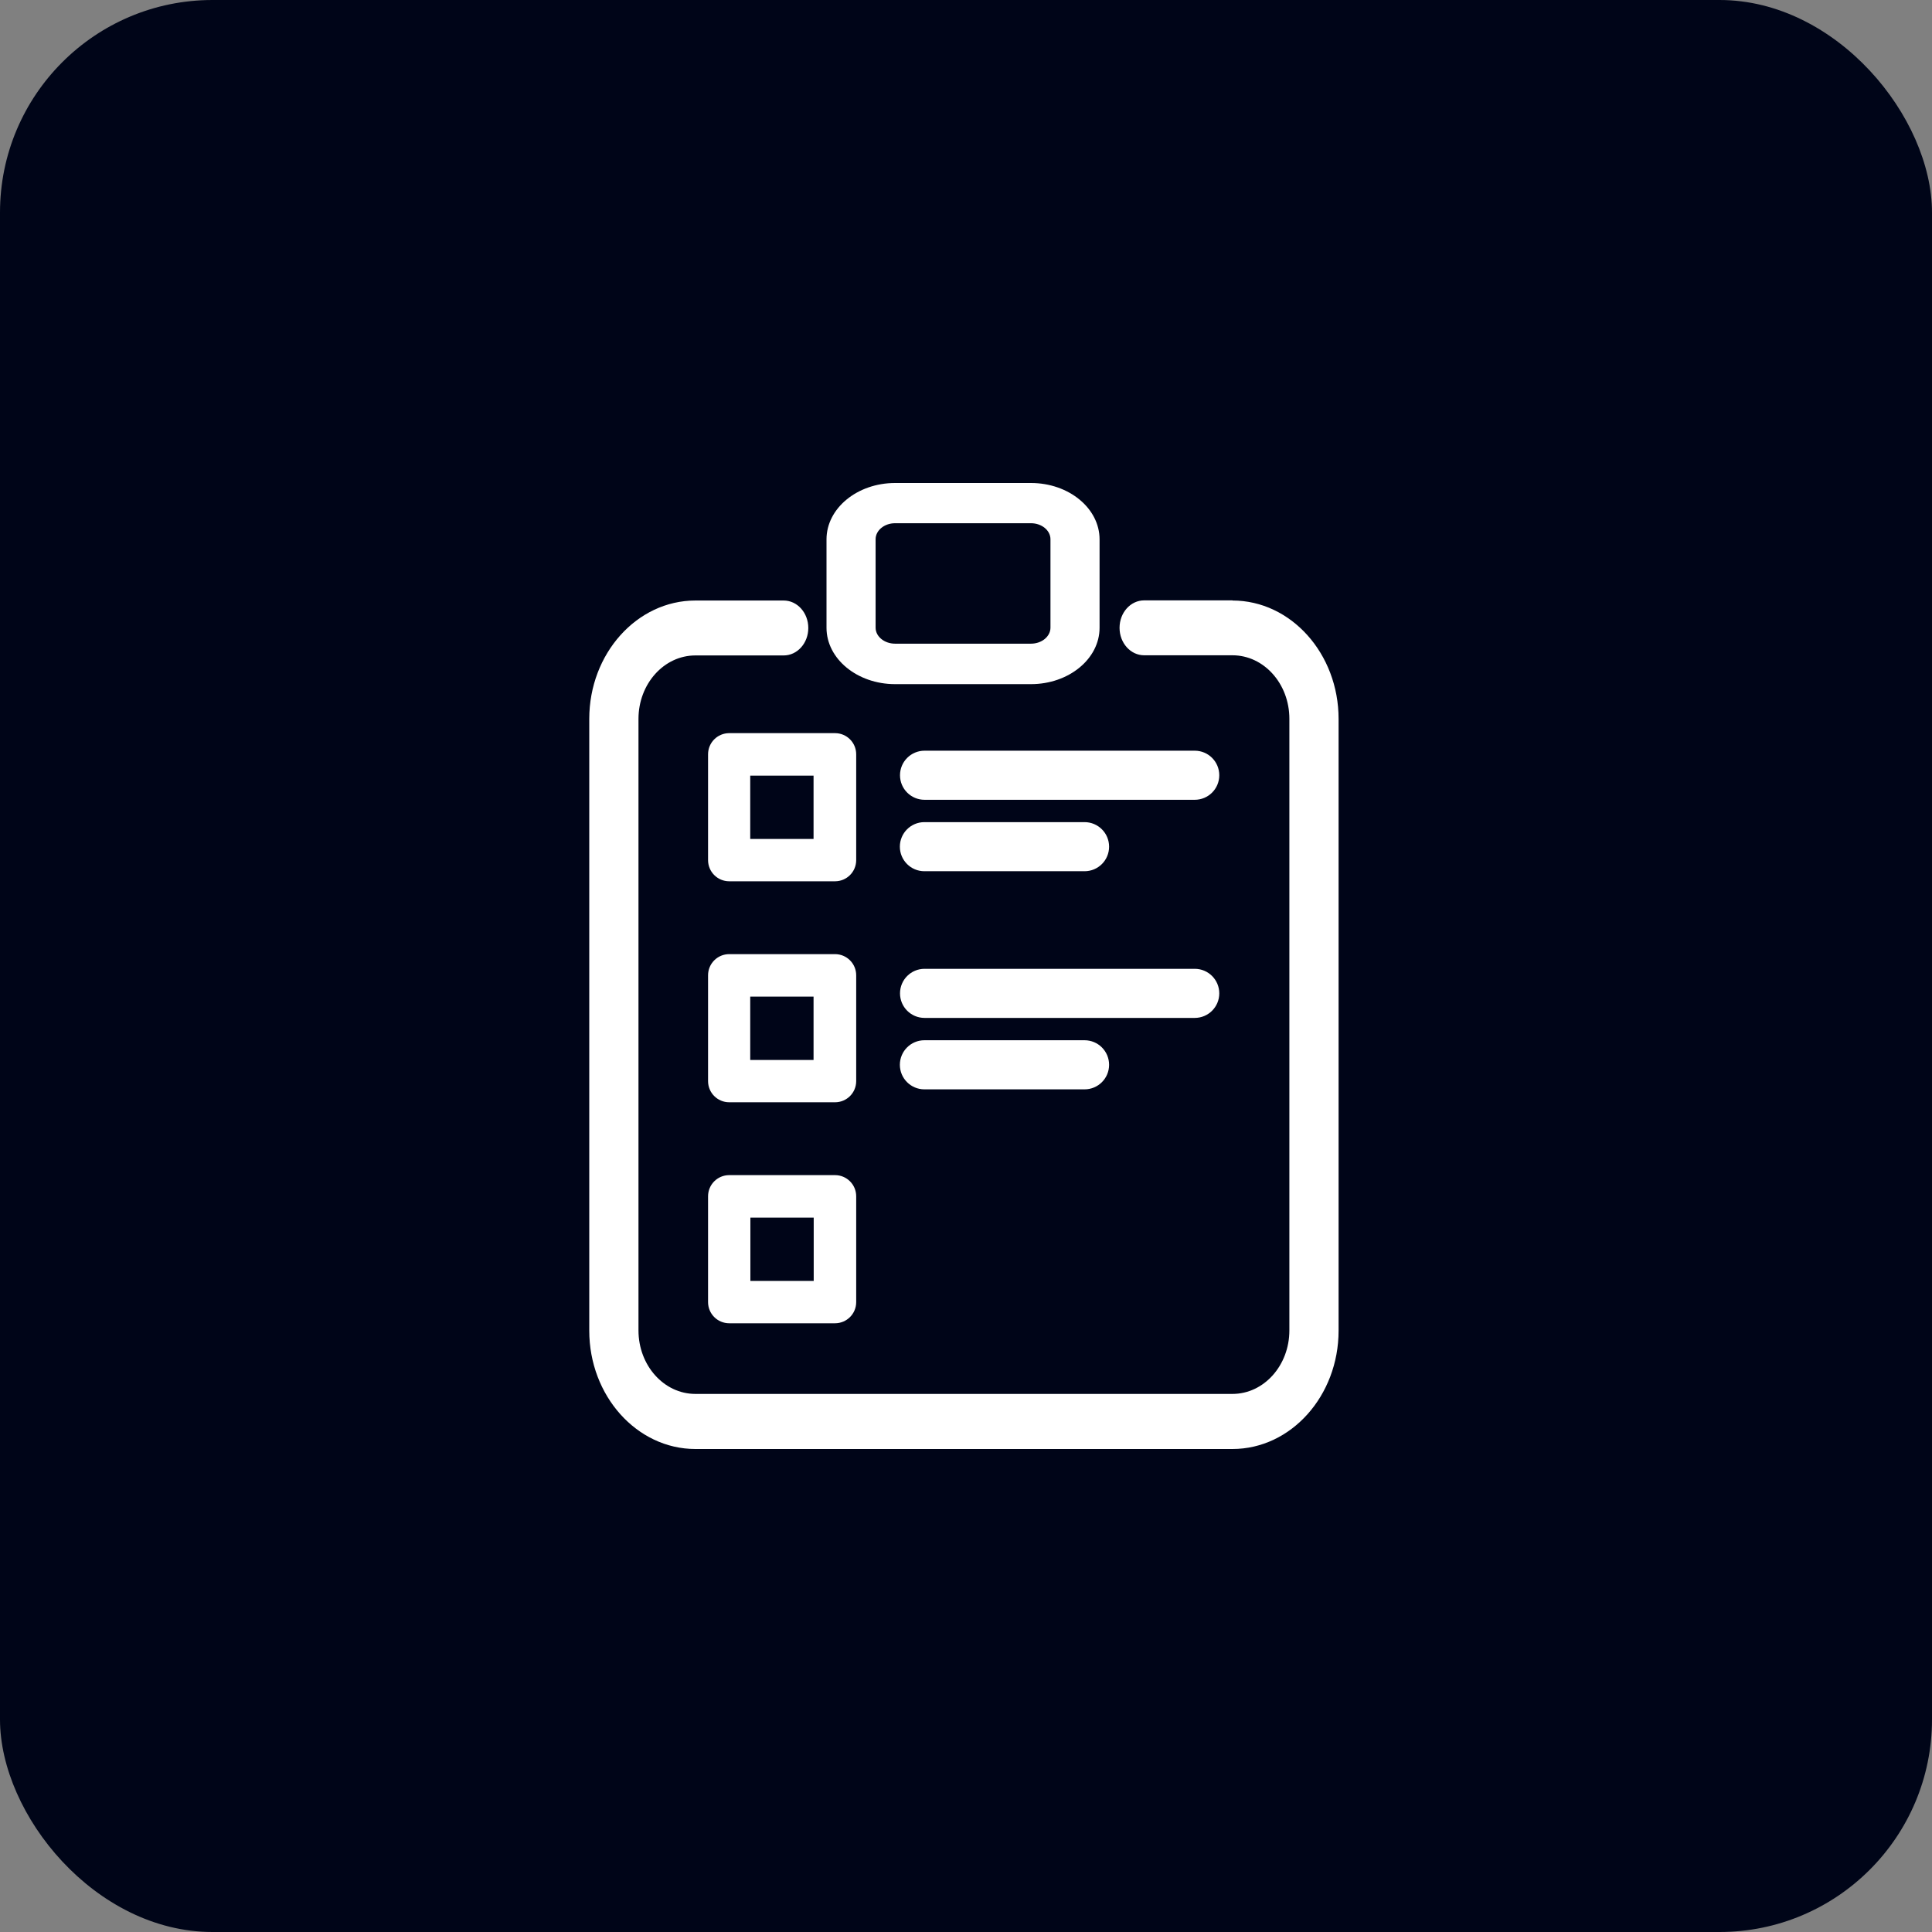 <svg width="200" height="200" viewBox="0 0 200 200" fill="none" xmlns="http://www.w3.org/2000/svg">
<rect x="0" y="0" width="200" height="200" fill="#808080" stroke="none"/>
<rect width="200" height="200" rx="22" fill="#000518"/>
<path d="M127.585 62.15H118.443C117.035 62.15 115.896 63.42 115.896 64.992C115.896 66.564 117.035 67.835 118.443 67.835H127.585C130.837 67.835 133.475 70.777 133.475 74.406V137.727C133.475 141.355 130.837 144.298 127.585 144.298H71.985C68.733 144.298 66.095 141.355 66.095 137.727V74.422C66.095 70.794 68.733 67.851 71.985 67.851H81.127C82.536 67.851 83.675 66.581 83.675 65.009C83.675 63.437 82.536 62.166 81.127 62.166H71.985C65.931 62.166 61 67.667 61 74.422V137.744C61 144.499 65.931 150 71.985 150H127.585C133.64 150 138.57 144.499 138.57 137.744V74.422C138.57 67.667 133.64 62.166 127.585 62.166V62.15Z" fill="white"/>
<path d="M92.66 70.822H106.726C110.643 70.822 113.827 68.206 113.827 64.987V55.835C113.827 52.617 110.643 50 106.726 50H92.66C88.744 50 85.56 52.617 85.56 55.835V64.987C85.56 68.206 88.744 70.822 92.66 70.822ZM108.744 64.975C108.744 65.884 107.847 66.633 106.726 66.633H92.66C91.554 66.633 90.642 65.896 90.642 64.975V55.823C90.642 54.914 91.539 54.164 92.66 54.164H106.726C107.832 54.164 108.744 54.902 108.744 55.823V64.975Z" fill="white"/>
<path d="M77.913 86.349V86.599H78.163H83.719H83.969V86.349V80.793V80.543H83.719H78.163H77.913V80.793V86.349ZM86.442 75.645C87.792 75.645 88.883 76.736 88.883 78.086V89.039C88.883 90.389 87.792 91.48 86.442 91.48H75.489C74.139 91.48 73.048 90.389 73.048 89.039V78.086C73.048 76.736 74.139 75.645 75.489 75.645H86.442Z" fill="white" stroke="#000518" stroke-width="0.5"/>
<path d="M123.678 77.712H95.71C94.305 77.712 93.168 78.848 93.168 80.253C93.168 81.658 94.305 82.794 95.71 82.794H123.678C125.083 82.794 126.219 81.658 126.219 80.253C126.219 78.848 125.083 77.712 123.678 77.712Z" fill="white"/>
<path d="M95.695 90.189H112.272C113.677 90.189 114.813 89.053 114.813 87.648C114.813 86.243 113.677 85.107 112.272 85.107H95.695C94.29 85.107 93.153 86.243 93.153 87.648C93.153 89.053 94.29 90.189 95.695 90.189Z" fill="white"/>
<path d="M77.913 109.226V109.476H78.163H83.719H83.969V109.226V103.67V103.42H83.719H78.163H77.913V103.67V109.226ZM86.442 98.522C87.792 98.522 88.883 99.613 88.883 100.963V111.916C88.883 113.266 87.792 114.357 86.442 114.357H75.489C74.139 114.357 73.048 113.266 73.048 111.916V100.963C73.048 99.613 74.139 98.522 75.489 98.522H86.442Z" fill="white" stroke="#000518" stroke-width="0.5"/>
<path d="M126.219 102.833C126.219 101.428 125.083 100.291 123.678 100.291H95.71C94.305 100.291 93.169 101.428 93.169 102.833C93.169 104.238 94.305 105.374 95.71 105.374H123.678C125.083 105.374 126.219 104.238 126.219 102.833Z" fill="white"/>
<path d="M95.695 107.686C94.29 107.686 93.154 108.823 93.154 110.228C93.154 111.633 94.29 112.769 95.695 112.769H112.272C113.677 112.769 114.813 111.633 114.813 110.228C114.813 108.823 113.677 107.686 112.272 107.686H95.695Z" fill="white"/>
<path d="M77.929 132.103V132.353H78.179H83.735H83.985V132.103V126.547V126.297H83.735H78.179H77.929V126.547V132.103ZM75.489 121.399H86.442C87.792 121.399 88.883 122.49 88.883 123.84V134.794C88.883 136.143 87.792 137.234 86.442 137.234H75.489C74.139 137.234 73.048 136.143 73.048 134.794V123.84C73.048 122.49 74.139 121.399 75.489 121.399Z" fill="white" stroke="#000518" stroke-width="0.5"/>
</svg>
